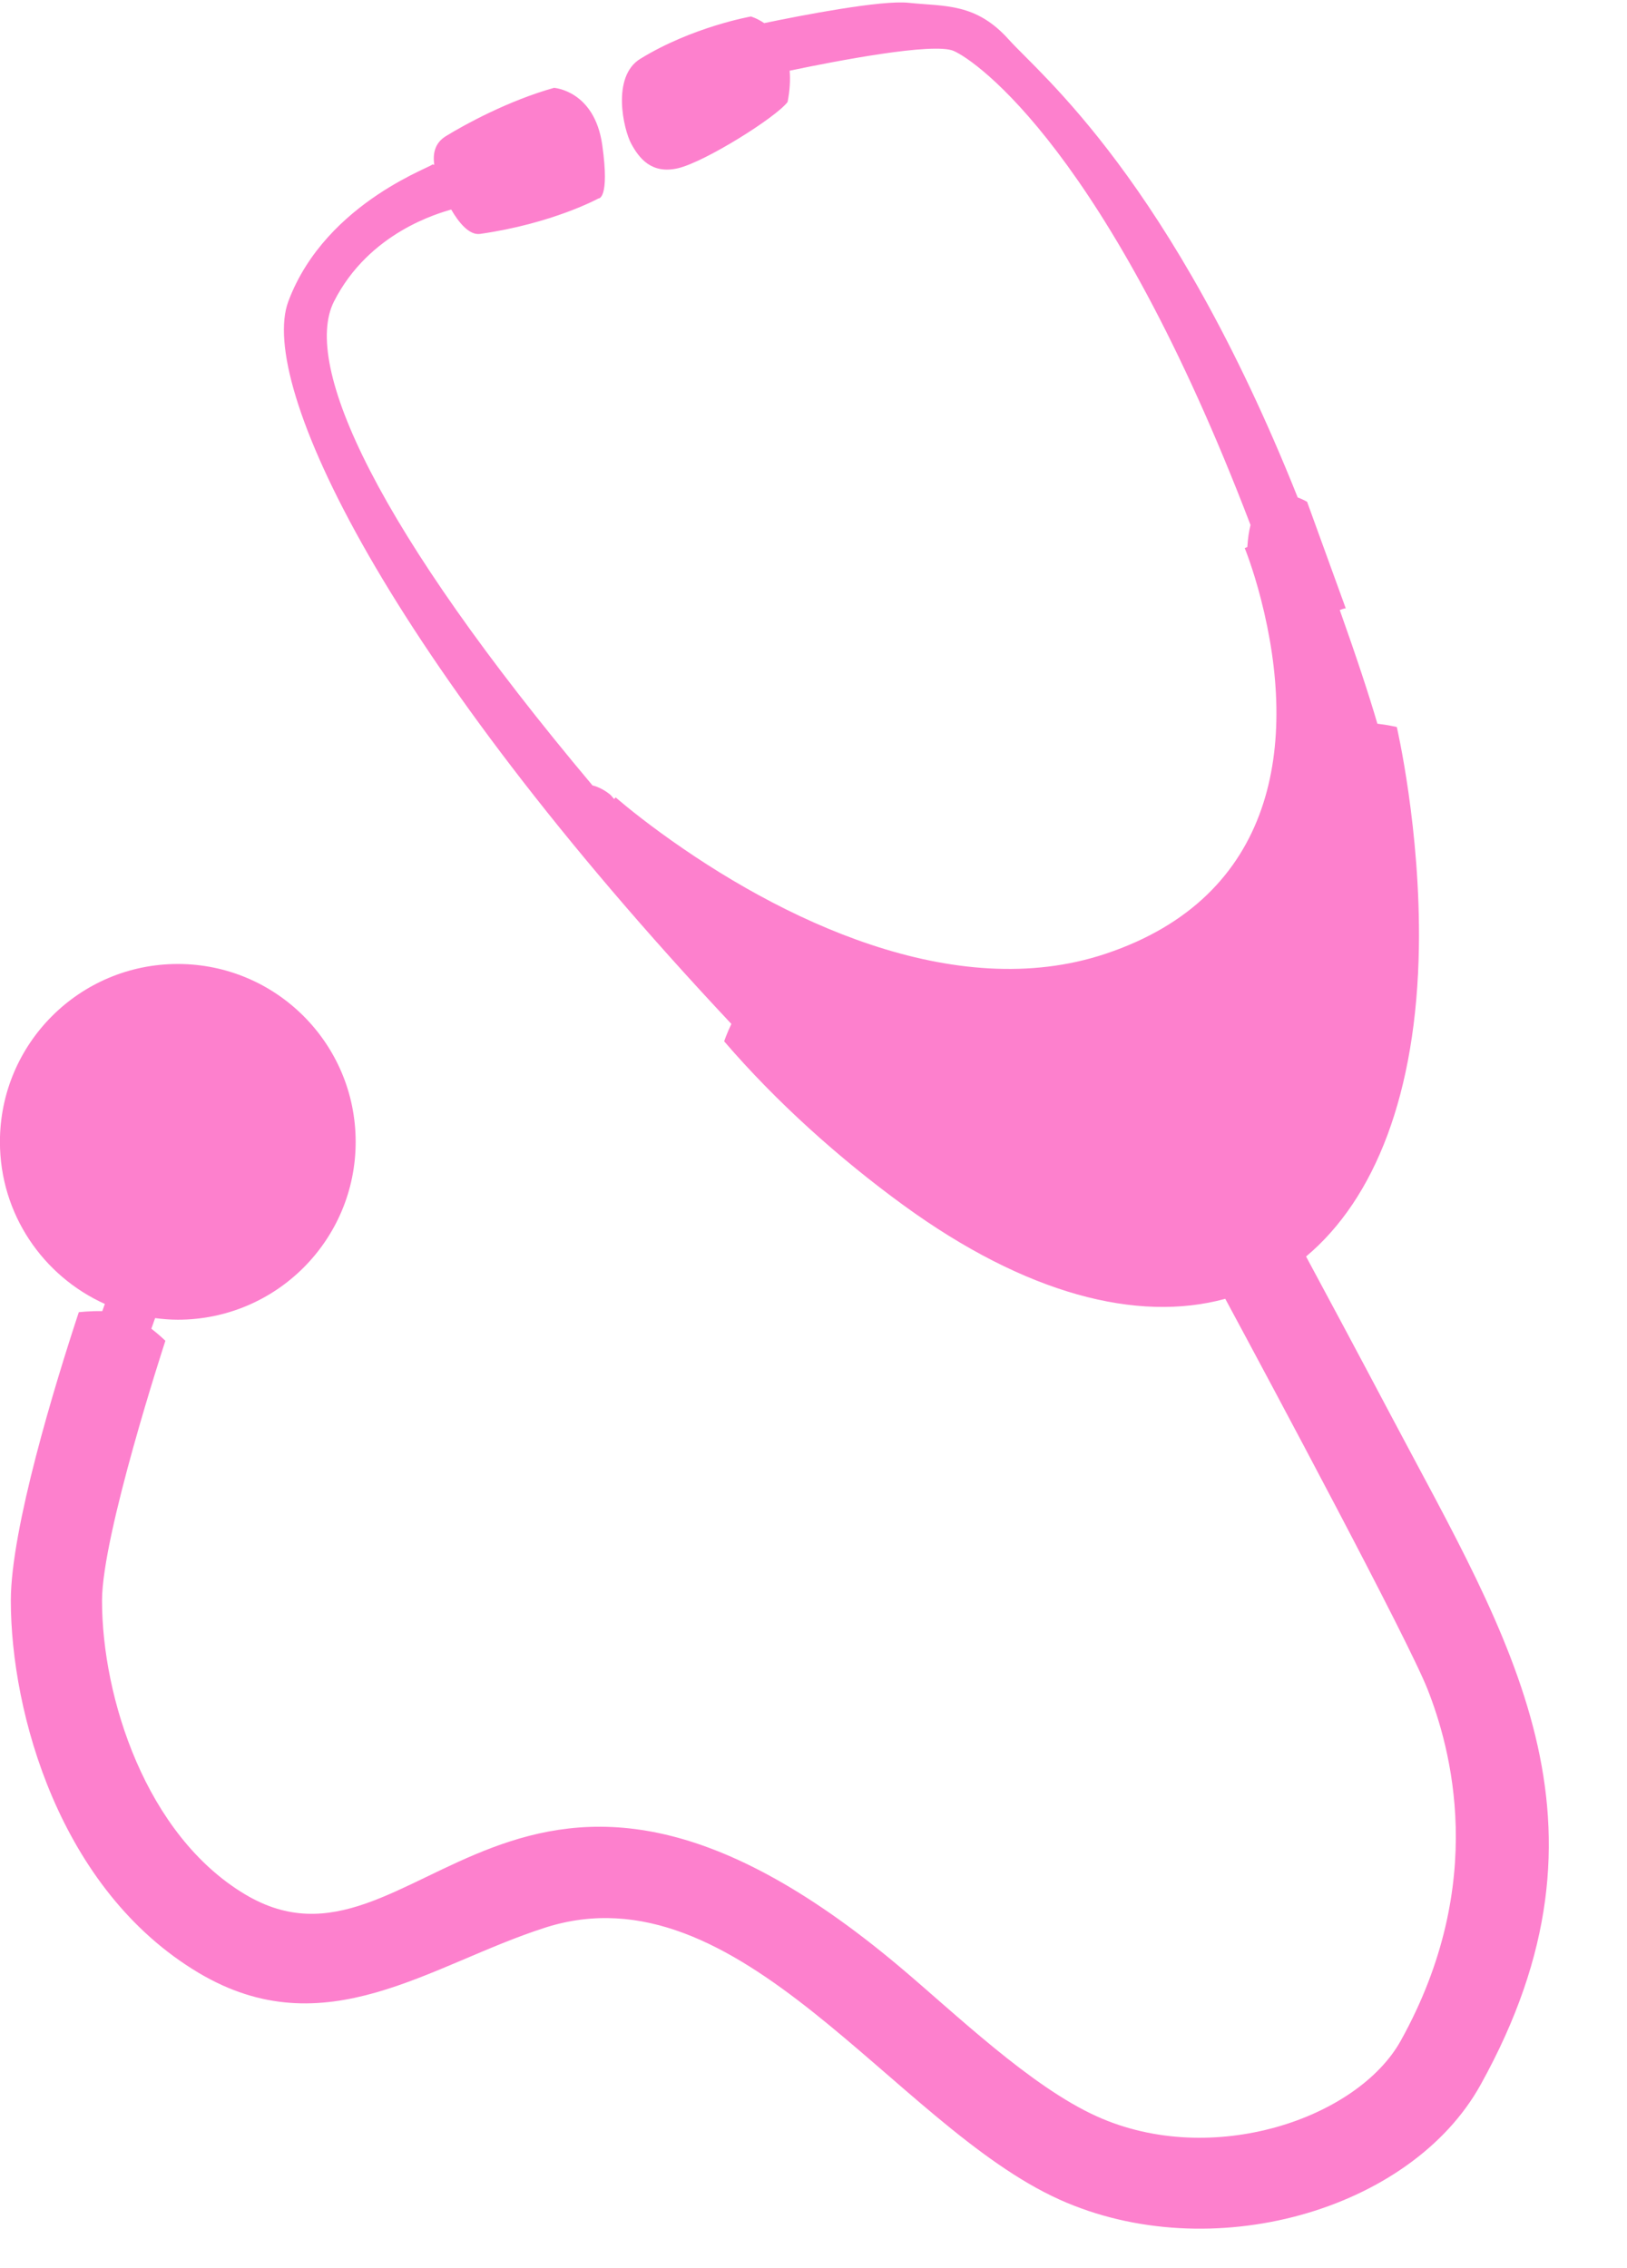 <?xml version="1.0" encoding="UTF-8" standalone="no"?><svg xmlns="http://www.w3.org/2000/svg" xmlns:xlink="http://www.w3.org/1999/xlink" fill="#fd80cd" height="1629.8" preserveAspectRatio="xMidYMid meet" version="1" viewBox="53.8 37.1 1169.3 1629.8" width="1169.3" zoomAndPan="magnify"><g id="change1_1"><path d="M1053.688,1054.859c-24.453-46.237-47.945-90.017-61.236-114.712c49.475-41.424,79.474-117.31,81.083-222.39 c1.296-84.436-15.875-158.15-15.875-158.15s-6.283-1.504-13.958-2.383c-5.823-20-14.884-47.511-27.031-81.68 c2.615-1.086,4.284-1.269,4.284-1.269l-27.762-76.513c0,0-2.711-1.681-6.762-3.146C895.198,166.058,801.348,90.685,778.825,65.552 c-23.698-26.453-45.695-23.705-72.149-26.453c-19.441-2.02-75.371,8.755-103.674,14.612c-5.233-3.567-9.55-4.752-9.55-4.752 s-42.057,7.375-79.509,30.425c-20.887,12.849-11.989,50.928-6.457,61.072c5.531,10.137,14.408,22.125,33.764,17.512 c19.364-4.606,70.291-36.526,78.591-47.589c1.691-8.65,1.997-16.026,1.477-22.475c33.029-6.916,103.206-20.49,117.812-14.23 c16.217,6.948,111.168,72.963,213.398,340.737c-1.127,4.401-1.909,9.667-2.285,15.853l-1.88,0.75c0,0,5.866,14.231,11.631,36.605 c26.76,103.94,11.284,213.954-111.742,254.993c-108.525,36.199-234.093-24.567-319.931-87.226 c-20.267-14.793-32.07-25.215-32.07-25.215l-1.073,1.174l-2.572-2.925c0,0-5.688-5.099-12.998-6.851 C324.623,417.134,270.587,299.518,293.854,253.729c25.398-50.002,75.692-63.427,84.193-66.058 c5.629,9.694,13.136,18.636,20.78,17.544c52.188-7.453,85.041-25.471,85.041-25.471s8.3,0.925,2.769-38.37 c-5.532-39.295-34.69-41.139-34.69-41.139c-32.839,9.219-64.183,26.389-77.666,34.69c-8.227,5.061-9.488,12.869-8.394,20.622 c-1.025-0.228-1.743-0.341-1.743-0.341c6.108,0-75.822,25.464-103.137,98.524c-22.084,59.074,69.823,254.398,318.42,519.268 c-3.302,6.839-5.181,12.509-5.181,12.509c37.438,43.545,82.656,84.151,128.935,117.836c87.831,63.927,168.052,84.464,231.21,67.215 c32.995,61.307,131.405,244.992,145.486,280.906c16.067,40.997,44.037,138.118-19.356,252.245 c-31.039,55.882-135.441,91.868-218.403,54.444c-47.689-21.513-101.272-73.444-141.564-107.365 c-277.111-233.31-346.833,21.691-470.556-52.174c-71.551-42.713-102.88-141.805-102.88-211.177 c0-47.212,44.563-183.749,45.546-186.732c0,0-4.314-4.175-10.091-8.677l2.699-7.612c5.354,0.683,10.772,1.155,16.312,1.155 c70.597,0,127.824-57.228,127.824-127.831c0-70.597-57.228-127.825-127.824-127.825S53.753,787.144,53.753,857.741 c0,51.895,30.975,96.468,75.397,116.496l-1.831,5.166c-9.102-0.173-16.893,0.773-16.893,0.773 c-17.22,52.202-48.842,155.723-48.842,207.262c0,80.428,34.953,207.839,134.822,267.451c91.156,54.423,166.315-5.823,249.134-32.383 c139.833-44.841,250.865,141.805,369.626,195.388c108.547,48.97,252.296,8.301,302.654-82.364 C1223.064,1346.037,1138.927,1216.006,1053.688,1054.859z" fill="inherit"/></g></svg>